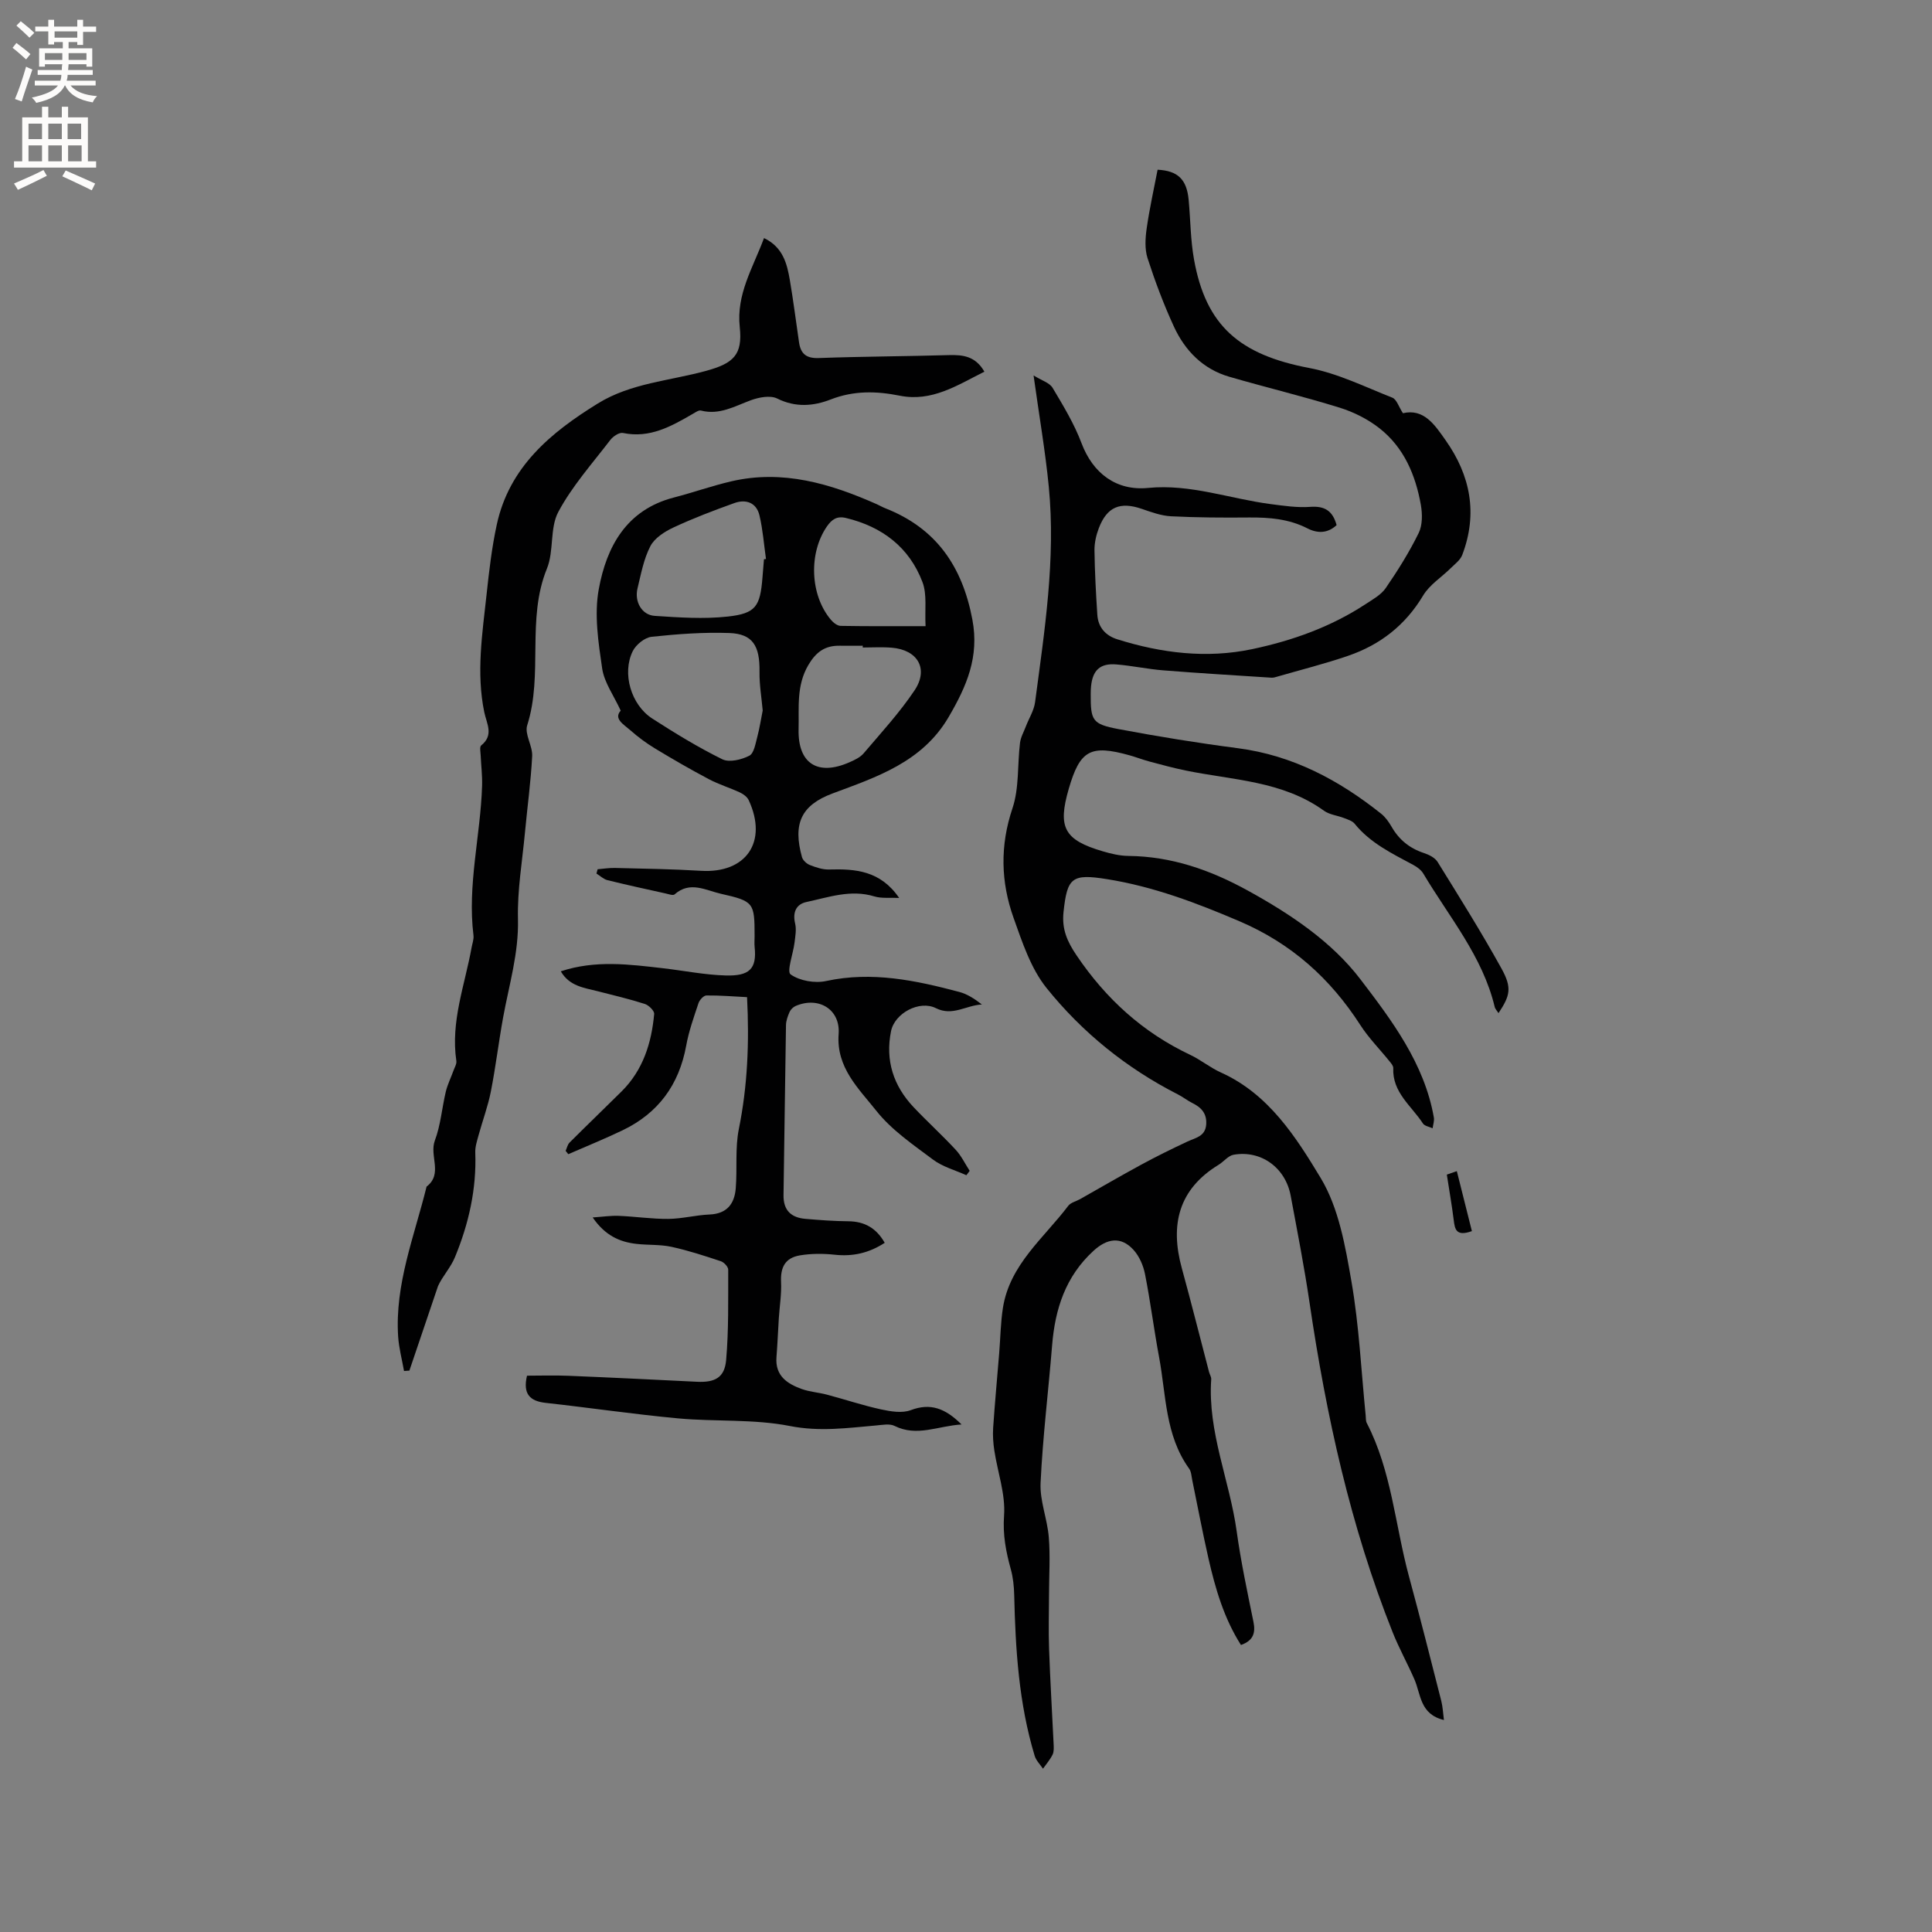 <svg enable-background="new 0 0 400 400" viewBox="0 0 400 400" xmlns="http://www.w3.org/2000/svg"><rect x="0" y="0" width="400" height="400" fill="#808080" stroke="none"/><g fill="#010102"><path d="m298.95 356.11c-4.99-1.19-4.75-5.29-6.12-8.44-1.43-3.28-3.18-6.42-4.5-9.73-8.75-21.97-13.76-44.89-17.2-68.22-1.09-7.42-2.54-14.8-3.91-22.17-1.08-5.81-6.15-9.48-11.83-8.47-1.11.2-2.02 1.42-3.08 2.07-8.33 5.08-10.09 12.45-7.63 21.41 1.96 7.14 3.76 14.32 5.64 21.49.13.51.48 1.02.45 1.51-.76 10.91 3.81 20.93 5.27 31.47.87 6.29 2.2 12.52 3.47 18.74.48 2.33-.04 3.9-2.58 4.81-3.51-5.5-5.3-11.65-6.73-17.92-1.22-5.37-2.24-10.78-3.35-16.18-.17-.83-.2-1.8-.67-2.44-4.97-6.91-4.74-15.21-6.2-23.04-1.07-5.72-1.79-11.51-2.92-17.22-.35-1.78-1.19-3.71-2.4-5.03-2.59-2.83-5.47-2.36-8.3.25-5.76 5.3-7.92 12.01-8.53 19.52-.77 9.5-1.94 18.98-2.39 28.5-.18 3.71 1.4 7.46 1.7 11.24.32 3.87.06 7.8.05 11.7-.01 3.81-.13 7.63.01 11.43.23 6.57.63 13.12.94 19.69.03.73.09 1.57-.21 2.19-.52 1.05-1.31 1.96-1.99 2.92-.59-.88-1.43-1.69-1.72-2.66-3.29-10.86-3.98-22.06-4.24-33.31-.04-1.78-.23-3.6-.7-5.31-1.01-3.66-1.69-7.14-1.4-11.12.32-4.41-1.32-8.95-2.01-13.44-.24-1.55-.35-3.15-.25-4.72.35-5.15.83-10.3 1.25-15.45.26-3.15.29-6.33.78-9.44 1.43-8.95 8.47-14.41 13.52-21.09.52-.68 1.62-.92 2.44-1.38 4.21-2.38 8.39-4.81 12.64-7.12 3.13-1.7 6.33-3.28 9.56-4.79 1.7-.8 3.73-1.04 3.92-3.55.16-2.25-.98-3.51-2.85-4.43-1.04-.51-1.96-1.27-3-1.79-10.64-5.42-19.81-12.83-27.21-22.04-3.25-4.05-5.02-9.46-6.81-14.48-2.66-7.45-2.85-14.96-.24-22.72 1.41-4.2 1.01-9.01 1.56-13.53.14-1.18.79-2.3 1.22-3.44.64-1.67 1.67-3.27 1.9-4.99 1.96-14.81 4.3-29.62 2.84-44.63-.72-7.36-1.99-14.67-3.15-23.03 1.7 1.06 3.32 1.52 3.94 2.57 2.21 3.7 4.48 7.45 5.99 11.46 2.34 6.21 7.17 9.91 13.78 9.26 8.76-.86 16.93 2.25 25.4 3.35 2.71.35 5.47.77 8.17.57 2.98-.22 4.65.81 5.46 3.78-1.84 1.72-3.94 1.75-6.05.67-3.81-1.95-7.85-2.28-12.03-2.25-5.4.05-10.82.02-16.21-.25-2.05-.11-4.11-.87-6.09-1.55-4.43-1.51-7.15-.41-8.84 3.98-.56 1.45-.93 3.09-.91 4.63.06 4.45.3 8.89.59 13.33.17 2.59 1.68 4.31 4.14 5.08 9.14 2.87 18.5 4.02 27.9 2.04 8.3-1.75 16.3-4.59 23.48-9.31 1.49-.98 3.21-1.92 4.18-3.32 2.51-3.65 4.88-7.44 6.83-11.41.81-1.64.78-3.96.45-5.85-1.1-6.17-3.5-11.86-8.55-15.83-2.4-1.89-5.32-3.36-8.24-4.27-7.56-2.35-15.28-4.2-22.88-6.41-5.43-1.58-9.14-5.38-11.44-10.35-2.12-4.6-3.91-9.37-5.47-14.19-.61-1.89-.47-4.16-.18-6.19.58-4.08 1.49-8.11 2.26-12.13 4.2.21 6.04 2.01 6.43 6.26.38 4.11.38 8.29 1.11 12.33 2.46 13.72 9.43 19.72 23.86 22.46 5.92 1.12 11.54 3.91 17.21 6.15.88.35 1.31 1.87 2.18 3.21 4.34-1.01 6.57 2.38 8.83 5.59 5.17 7.32 6.7 15.23 3.45 23.76-.4 1.05-1.5 1.87-2.36 2.71-1.92 1.9-4.4 3.45-5.74 5.69-3.68 6.15-8.89 10.2-15.51 12.47-4.8 1.65-9.74 2.89-14.62 4.3-.4.12-.83.26-1.24.24-7.48-.48-14.96-.93-22.42-1.52-3.27-.26-6.5-.97-9.76-1.23-3.33-.27-4.88 1.22-5.2 4.55-.05.53-.07 1.06-.07 1.59-.02 5.47.31 6.22 5.7 7.24 8.22 1.55 16.48 2.89 24.78 3.97 11.32 1.48 20.9 6.58 29.65 13.56.89.71 1.6 1.72 2.17 2.71 1.55 2.7 3.75 4.47 6.71 5.44 1.04.34 2.28.97 2.82 1.85 4.51 7.28 9.07 14.55 13.21 22.04 2.23 4.03 1.79 5.62-.61 9.25-.3-.48-.69-.86-.79-1.3-2.51-10.49-9.44-18.61-14.77-27.58-.45-.76-1.3-1.39-2.11-1.82-4.38-2.36-8.88-4.51-12.12-8.52-.48-.59-1.42-.87-2.19-1.17-1.38-.54-3.01-.69-4.16-1.52-8.59-6.2-18.89-6.32-28.66-8.33-2.48-.51-4.93-1.18-7.38-1.83-1.43-.38-2.82-.92-4.24-1.32-8.08-2.25-10.24-1.05-12.56 6.96-2.32 8-.95 10.57 7.03 12.92 1.71.5 3.52.94 5.29.96 8.93.09 16.95 2.88 24.73 7.16 8.85 4.87 17.39 10.58 23.34 18.38 6.49 8.5 13.24 17.44 15.2 28.59.13.72-.16 1.51-.25 2.26-.68-.32-1.66-.46-2.01-1-2.36-3.64-6.36-6.42-6.14-11.47.02-.43-.4-.94-.71-1.32-2.03-2.53-4.35-4.86-6.1-7.57-6.22-9.67-14.28-16.9-25-21.49-8.91-3.81-17.85-7.2-27.44-8.73-7.3-1.17-8.26-.34-9.02 6.82-.37 3.52.74 6.06 2.7 8.96 6.08 9 13.73 15.97 23.56 20.61 2.19 1.04 4.12 2.65 6.33 3.64 9.88 4.45 15.51 13.32 20.66 21.85 3.73 6.19 5.09 14.08 6.36 21.4 1.59 9.15 2.02 18.5 2.95 27.77.05.52 0 1.11.23 1.56 5.15 9.96 5.86 21.15 8.73 31.74 2.33 8.58 4.5 17.2 6.7 25.82.31 1.26.36 2.56.54 3.92z"/><path d="m186.16 185.91c-1.91-.1-3.63.14-5.14-.32-4.88-1.49-9.45.18-14.05 1.16-2.12.45-2.9 2.12-2.35 4.44.3 1.25.04 2.65-.12 3.97-.28 2.3-1.66 5.98-.81 6.58 1.87 1.33 5.02 1.88 7.35 1.37 9.49-2.05 18.53-.14 27.57 2.26 1.66.44 3.18 1.43 4.68 2.6-3.25.15-6.07 2.49-9.52.76-3.41-1.71-8.54 1.04-9.29 4.76-1.22 6.04.48 11.31 4.68 15.75 2.84 3 5.9 5.78 8.71 8.81 1.17 1.26 1.94 2.9 2.89 4.36-.23.3-.45.6-.68.91-2.32-1.05-4.91-1.74-6.9-3.23-4.15-3.11-8.61-6.14-11.77-10.14-3.62-4.57-8.3-8.91-7.78-15.86.38-5.12-4.14-7.85-8.89-5.82-.51.22-1.03.72-1.26 1.23-.38.86-.73 1.81-.75 2.73-.2 11.73-.32 23.47-.51 35.21-.05 3.16 1.59 4.66 4.53 4.91 2.95.25 5.9.48 8.86.5 3.39.02 5.83 1.42 7.56 4.46-3.23 2.11-6.57 2.87-10.33 2.47-2.38-.26-4.87-.26-7.22.13-3.08.52-4.05 2.48-3.91 5.51.12 2.48-.3 4.98-.46 7.47-.17 2.71-.28 5.42-.49 8.12-.29 3.83 2.21 5.48 5.23 6.57 1.67.6 3.51.71 5.23 1.17 3.74.99 7.42 2.23 11.19 3.05 1.99.43 4.35.83 6.14.16 4.11-1.55 7.16-.38 10.53 2.96-4.96.31-9.22 2.61-13.87.3-1.02-.51-2.5-.21-3.75-.1-5.96.52-11.74 1.34-17.92.12-7.53-1.48-15.44-.87-23.15-1.58-9.15-.85-18.26-2.2-27.4-3.21-3.29-.36-4.77-1.84-3.88-5.63 2.72 0 5.63-.1 8.53.02 8.88.36 17.77.8 26.65 1.24 3.71.18 5.73-.84 6.05-4.5.54-6.2.41-12.47.43-18.71 0-.6-.87-1.52-1.51-1.74-3.38-1.12-6.78-2.24-10.25-2.99-2.36-.51-4.86-.33-7.27-.61-3.5-.4-6.5-1.77-9.03-5.47 2.1-.14 3.76-.4 5.41-.33 3.43.14 6.85.66 10.27.63 2.84-.03 5.67-.79 8.52-.91 3.6-.15 5.16-2.22 5.42-5.42.33-4.09-.16-8.3.64-12.28 1.8-8.91 2.18-17.83 1.7-27.3-2.8-.14-5.61-.38-8.42-.35-.57.01-1.41.92-1.63 1.58-.97 2.9-2.01 5.82-2.55 8.81-1.48 8.11-5.79 13.99-13.2 17.54-3.68 1.76-7.47 3.3-11.21 4.93-.18-.23-.37-.46-.55-.69.26-.58.39-1.29.81-1.71 3.57-3.57 7.21-7.06 10.79-10.61 4.43-4.41 6.18-10 6.73-16.02.06-.65-1.12-1.81-1.93-2.07-3.21-1.03-6.5-1.8-9.77-2.64-2.82-.72-5.84-1.03-7.63-4.12 7.16-2.37 14.19-1.44 21.21-.63 4.31.5 8.6 1.37 12.92 1.49 4.89.14 6.48-1.34 6-5.88-.08-.73-.01-1.48-.01-2.23 0-6.95-.12-7.26-6.96-8.8-3.14-.71-6.42-2.72-9.61.13-.31.27-1.21-.05-1.81-.19-4.03-.89-8.07-1.77-12.07-2.76-.82-.2-1.53-.9-2.29-1.37.08-.3.16-.59.24-.89 1.2-.1 2.4-.3 3.6-.27 5.93.15 11.87.23 17.78.59 9.37.58 13.91-6 9.9-14.63-.31-.67-1.11-1.26-1.82-1.59-2.11-.98-4.37-1.66-6.41-2.74-3.8-2.01-7.52-4.16-11.2-6.39-1.8-1.09-3.51-2.37-5.09-3.76-1.36-1.2-3.5-2.37-1.98-4.05-1.43-3.13-3.41-5.82-3.84-8.74-.79-5.41-1.67-11.14-.7-16.41 1.61-8.8 5.71-16.42 15.53-18.97 3.98-1.03 7.88-2.42 11.88-3.35 10.67-2.49 20.54.47 30.17 4.74.58.26 1.13.59 1.72.82 10.56 4.14 15.97 12.04 18.05 23.06 1.46 7.74-1.19 13.79-4.9 20.15-5.48 9.39-14.96 12.45-24.06 15.85-6.55 2.45-8.22 6.31-6.32 13.18.19.67.98 1.39 1.67 1.65 1.26.49 2.66.96 3.98.91 5.41-.15 10.59.22 14.47 5.89zm-28.25-38.81c-.23-2.6-.7-5.31-.66-8.02.08-5.37-1.4-7.84-6.24-8.02-5.36-.19-10.76.21-16.1.78-1.42.15-3.23 1.62-3.9 2.96-2.28 4.59-.36 11.14 4.04 13.97 4.7 3.03 9.49 5.96 14.5 8.43 1.44.71 3.98.09 5.59-.74.99-.51 1.28-2.56 1.67-3.98.47-1.77.74-3.62 1.1-5.38zm.26-31.31c.14-.02.28-.04.42-.06-.43-3.01-.65-6.07-1.35-9.02-.62-2.64-2.79-3.42-5.19-2.56-4.27 1.53-8.53 3.15-12.64 5.07-1.82.85-3.89 2.18-4.76 3.86-1.38 2.66-1.94 5.77-2.66 8.74-.67 2.75.89 5.52 3.56 5.69 5.03.33 10.15.69 15.13.14 5.82-.64 6.7-2.11 7.18-8.06.1-1.27.2-2.53.31-3.8zm20.45 18.27c0-.12 0-.25 0-.37-1.58 0-3.17.02-4.75 0-3.04-.05-4.9 1.26-6.52 4.01-2.5 4.27-1.9 8.8-2.01 13.25-.18 7.16 3.98 9.76 10.53 6.87 1.05-.46 2.21-1 2.92-1.83 3.62-4.26 7.44-8.41 10.54-13.03 3-4.46.69-8.42-4.7-8.86-1.99-.17-4.01-.04-6.01-.04zm13.01-4.42c-.19-3.36.34-6.53-.64-9.12-2.74-7.22-8.35-11.48-15.85-13.28-1.87-.45-2.94.31-3.94 1.76-3.81 5.52-3.5 14.2.83 19.32.49.59 1.32 1.25 2.01 1.26 5.68.1 11.37.06 17.59.06z"/><path d="m158.18 49.29c3.91 1.88 4.76 5.26 5.35 8.71.73 4.28 1.27 8.58 1.9 12.87.34 2.35 1.47 3.35 4.06 3.26 8.99-.33 18-.35 26.99-.61 2.9-.08 5.48.22 7.33 3.43-5.62 2.81-10.87 6.31-17.54 4.97-4.85-.97-9.51-1.07-14.27.78-3.57 1.39-7.28 1.71-11.09-.19-1.42-.71-3.77-.26-5.44.35-3.37 1.24-6.51 3.13-10.35 2.14-.46-.12-1.13.37-1.64.66-4.49 2.6-8.94 5.14-14.51 3.98-.76-.16-2.05.71-2.62 1.46-3.73 4.87-7.9 9.54-10.76 14.89-1.79 3.36-.87 8.09-2.35 11.72-4.29 10.51-.72 21.88-4.09 32.46-.58 1.82 1.14 4.26 1.03 6.38-.27 5.27-1 10.53-1.49 15.79-.56 5.99-1.6 11.99-1.45 17.96.17 7.04-1.84 13.59-3.07 20.33-.93 5.1-1.54 10.26-2.54 15.34-.6 3.06-1.71 6.02-2.54 9.04-.32 1.19-.74 2.43-.69 3.63.28 7.55-1.36 14.74-4.2 21.63-.89 2.17-2.61 3.99-3.51 5.99-1.98 5.84-3.95 11.67-5.93 17.51-.37.03-.74.06-1.11.08-.42-2.38-1.06-4.75-1.22-7.15-.7-10.83 3.37-20.79 5.89-31.03 3.44-2.62.53-6.38 1.71-9.53 1.21-3.21 1.47-6.76 2.27-10.13.36-1.48 1.06-2.88 1.58-4.33.24-.67.7-1.4.6-2.04-1.21-8.14 1.76-15.69 3.16-23.47.15-.83.48-1.69.39-2.5-1.29-10.43 1.45-20.62 1.78-30.95.07-2.09-.2-4.19-.29-6.29-.03-.72-.26-1.8.11-2.1 2.67-2.15 1.13-4.48.63-6.9-1.68-8.13-.4-16.25.48-24.35.52-4.84 1.08-9.7 2.11-14.45 2.58-11.95 11.16-19.07 20.92-25.09 6.84-4.23 14.87-4.69 22.39-6.75 5.71-1.56 7.61-3.32 7-9.04-.75-6.86 2.74-12.31 5.02-18.46z"/><path d="m304.74 254.89c-3.29 1.18-3.53-.42-3.76-2.27-.38-3.04-.91-6.06-1.43-9.43.06-.02.81-.28 2.07-.72 1.08 4.31 2.11 8.38 3.12 12.42z"/></g><path d="m2.6 9.9.8-1c.9.7 1.9 1.4 2.9 2.3l-.9 1.1c-1.1-1-2-1.8-2.8-2.4zm.5 10.6c.9-2.1 1.6-4.3 2.3-6.7.4.2.8.4 1.3.6-.7 2.1-1.5 4.3-2.2 6.6zm.3-15.2.9-.9c1 .8 2 1.6 2.8 2.4l-1 1c-.9-.9-1.8-1.7-2.7-2.5zm12.6-1.2h1.2v1.4h2.7v1.1h-2.7v2.7h-1.2v-.6h-1.8v1.3h4.9v3.8h-1.2v-.5h-3.7c0 .4-.1.9-.1 1.2h5.1v1h-5.2c0 .5-.1.9-.2 1.2h6v1h-5.2c1.1 1.3 2.9 2 5.5 2.2-.4.4-.7.8-.9 1.3-2.9-.5-4.8-1.6-5.7-3.5h-.1c-.8 1.7-2.7 2.9-5.9 3.6-.2-.4-.6-.8-.9-1.1 2.8-.6 4.6-1.4 5.4-2.5h-4.8v-1h5.3c.1-.3.2-.7.2-1.2h-4.9v-1h5c0-.4 0-.8.1-1.2h-3.6v.5h-1.2v-3.8h4.9v-1.3h-1.8v.5h-1.2v-2.7h-2.7v-1h2.7v-1.4h1.2v1.4h4.8zm-6.7 8.3h3.6c0-.4 0-.9 0-1.4h-3.6zm1.9-4.6h4.8v-1.3h-4.7v1.3zm6.7 3.2h-3.7v1.4h3.7z" fill="#fcfbfa"/><path d="m8.7 22.1h1.3v2.2h2.8v-2.2h1.3v2.2h4.1v9.1h1.7v1.3h-17v-1.3h1.7v-9.1h4.1zm.3 13.1.7 1.2c-1.8.9-3.8 1.9-6 2.9-.2-.4-.5-.8-.8-1.3 2.3-1 4.4-1.9 6.1-2.8zm-3.1-6.4h2.8v-3.2h-2.8zm0 4.6h2.8v-3.3h-2.8zm4.1-4.6h2.8v-3.2h-2.8zm0 4.6h2.8v-3.3h-2.8zm3.6 1.9c2.1.9 4.1 1.8 6.1 2.7l-.7 1.4c-2.2-1.1-4.2-2-6.1-2.9zm3.2-9.7h-2.8v3.2h2.8zm-2.7 7.8h2.8v-3.3h-2.8z" fill="#fcfbfa"/></svg>